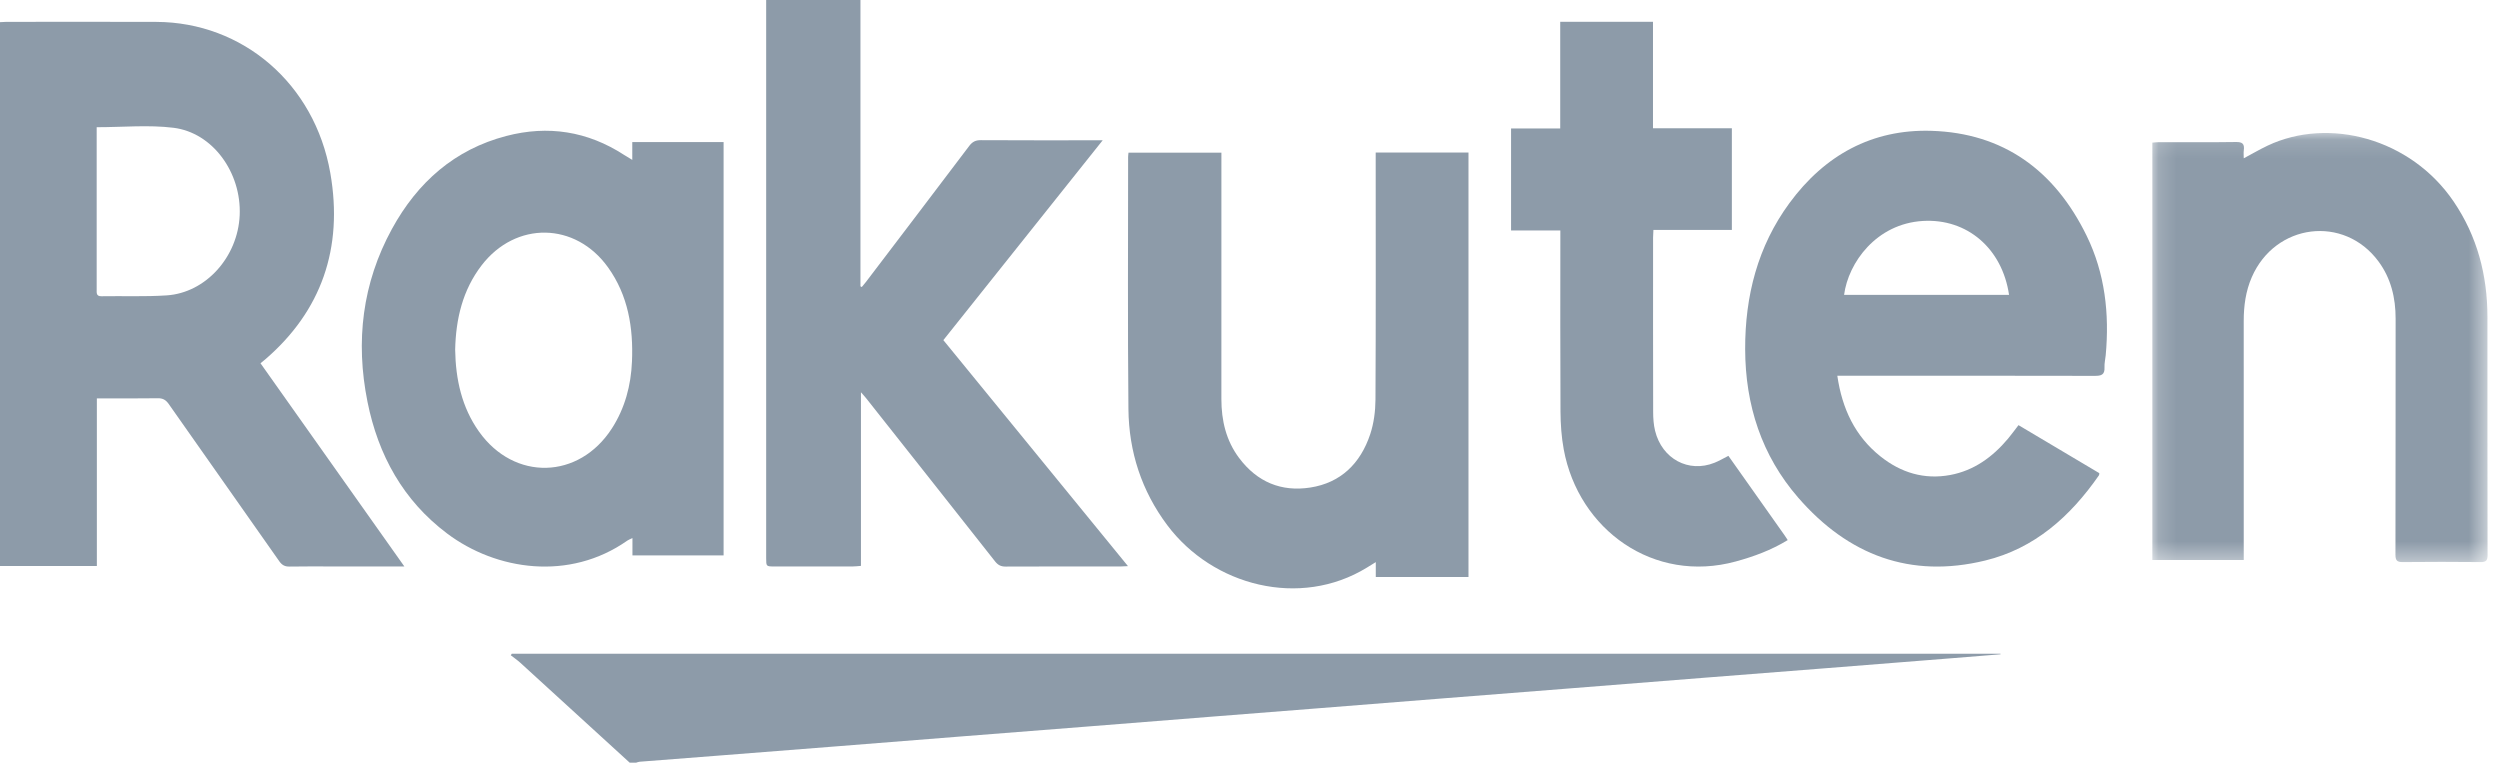 <?xml version="1.0" encoding="UTF-8"?> <svg xmlns="http://www.w3.org/2000/svg" xmlns:xlink="http://www.w3.org/1999/xlink" width="137px" height="42px" viewBox="0 0 137 42"><!-- Generator: Sketch 52.5 (67469) - http://www.bohemiancoding.com/sketch --><title>rakuten</title><desc>Created with Sketch.</desc><defs><polygon id="path-1" points="0.154 0.123 18.525 0.123 18.525 23.638 0.154 23.638"></polygon></defs><g id="Page-1" stroke="none" stroke-width="1" fill="none" fill-rule="evenodd"><g id="Desktop-HD-Copy-10" transform="translate(-618, -1145)"><g id="rakuten" transform="translate(618, 1145)"><path d="M34.509,41.796 C32.51,39.969 30.513,38.142 28.512,36.318 C28.35,36.171 28.165,36.045 27.991,35.909 C28.009,35.881 28.028,35.853 28.046,35.825 L109.627,35.825 C109.628,35.835 109.629,35.845 109.63,35.855 C108.78,35.924 107.931,35.994 107.081,36.061 C104.779,36.245 102.476,36.428 100.174,36.609 C97.94,36.785 95.706,36.958 93.472,37.134 C90.94,37.334 88.409,37.536 85.877,37.736 C83.632,37.914 81.386,38.089 79.141,38.266 C76.873,38.445 74.605,38.627 72.337,38.806 C70.355,38.963 68.373,39.117 66.391,39.274 C64.112,39.454 61.833,39.636 59.553,39.817 C57.319,39.993 55.085,40.166 52.851,40.343 C50.572,40.523 48.292,40.706 46.013,40.886 C43.779,41.062 41.545,41.238 39.311,41.412 C37.89,41.523 36.469,41.631 35.049,41.743 C34.983,41.749 34.919,41.778 34.854,41.796 L34.509,41.796 Z" id="Fill-1" fill="#8D9BA9"></path><path d="M5.298,6.971 L5.298,9.156 C5.298,11.386 5.298,13.616 5.298,15.846 C5.298,16.043 5.262,16.239 5.558,16.234 C6.751,16.214 7.947,16.266 9.136,16.187 C11.28,16.045 13.035,14.08 13.135,11.796 C13.237,9.462 11.661,7.267 9.504,7.002 C8.137,6.834 6.737,6.971 5.298,6.971 M22.159,31.042 L18.281,31.042 C17.478,31.042 16.674,31.032 15.871,31.048 C15.619,31.053 15.459,30.977 15.301,30.752 C13.288,27.878 11.262,25.015 9.247,22.141 C9.086,21.912 8.922,21.82 8.652,21.824 C7.551,21.841 6.451,21.831 5.308,21.831 L5.308,31.016 L0,31.016 L0,1.215 C0.12,1.209 0.232,1.199 0.343,1.198 C3.085,1.197 5.828,1.189 8.57,1.2 C13.295,1.219 17.245,4.577 18.102,9.487 C18.819,13.597 17.612,17.047 14.532,19.697 C14.461,19.758 14.387,19.815 14.275,19.906 C15.586,21.757 16.89,23.598 18.193,25.44 C19.499,27.283 20.803,29.127 22.159,31.042" id="Fill-3" fill="#8D9BA9"></path><path d="M24.943,19.162 C24.97,20.792 25.304,22.319 26.248,23.65 C28.178,26.371 31.727,26.283 33.534,23.474 C34.247,22.365 34.576,21.13 34.632,19.816 C34.712,17.958 34.421,16.187 33.319,14.65 C31.533,12.157 28.26,12.11 26.393,14.54 C25.35,15.898 24.98,17.482 24.943,19.162 Z M39.653,30.436 L34.658,30.436 L34.658,29.486 C34.526,29.55 34.443,29.578 34.374,29.627 C31.207,31.854 27.198,31.266 24.495,29.231 C22.103,27.43 20.726,24.953 20.137,22.012 C19.473,18.703 19.855,15.515 21.478,12.547 C22.882,9.981 24.923,8.187 27.746,7.451 C30.033,6.854 32.196,7.188 34.203,8.491 C34.324,8.57 34.45,8.642 34.649,8.762 L34.649,8.258 L34.649,7.786 L39.653,7.786 L39.653,30.436 Z" id="Fill-5" fill="#8D9BA9"></path><path d="M61.813,31.024 C61.623,31.033 61.521,31.042 61.419,31.042 C59.315,31.043 57.21,31.038 55.106,31.048 C54.85,31.05 54.687,30.965 54.526,30.76 C52.174,27.774 49.815,24.794 47.457,21.814 C47.387,21.725 47.309,21.644 47.18,21.496 L47.18,31.01 C47.013,31.023 46.881,31.041 46.749,31.041 C45.312,31.043 43.874,31.043 42.437,31.042 C41.987,31.042 41.986,31.041 41.986,30.579 C41.986,22.192 41.986,13.805 41.986,5.418 L41.986,0.436 L41.986,0 L47.153,0 L47.153,15.69 C47.177,15.703 47.201,15.717 47.225,15.73 C47.3,15.639 47.378,15.551 47.449,15.457 C49.338,12.974 51.229,10.492 53.11,8.002 C53.283,7.772 53.46,7.68 53.743,7.681 C55.813,7.693 57.882,7.688 59.952,7.688 L60.427,7.688 C57.483,11.38 54.599,14.997 51.696,18.639 C55.057,22.754 58.408,26.856 61.813,31.024" id="Fill-7" fill="#8D9BA9"></path><path d="M110.096,16.159 C109.724,13.624 107.806,11.965 105.375,12.108 C102.824,12.259 101.288,14.391 101.056,16.159 L110.096,16.159 Z M100.685,20.59 C100.951,22.415 101.664,23.907 103.05,25.011 C104.174,25.907 105.45,26.293 106.87,26.03 C108.174,25.788 109.193,25.046 110.042,24.036 C110.234,23.807 110.409,23.563 110.614,23.298 C112.093,24.176 113.568,25.053 115.042,25.929 C115.035,25.98 115.041,26.021 115.024,26.045 C113.452,28.308 111.491,30.059 108.788,30.717 C104.696,31.714 101.284,30.43 98.538,27.267 C96.539,24.964 95.643,22.201 95.635,19.137 C95.627,16.214 96.324,13.496 98.06,11.131 C99.995,8.497 102.593,7.074 105.828,7.169 C109.788,7.286 112.602,9.34 114.35,12.924 C115.354,14.982 115.602,17.193 115.393,19.466 C115.373,19.687 115.315,19.908 115.327,20.126 C115.35,20.556 115.131,20.598 114.78,20.597 C110.247,20.586 105.715,20.59 101.182,20.59 L100.685,20.59 Z" id="Fill-9" fill="#8D9BA9"></path><g id="Group-13" transform="translate(117.794, 7.165)"><mask id="mask-2" fill="white"><use xlink:href="#path-1"></use></mask><g id="Clip-12"></g><path d="M5.163,23.523 L0.154,23.523 L0.154,0.652 C0.276,0.643 0.395,0.627 0.514,0.627 C1.922,0.625 3.33,0.638 4.738,0.617 C5.087,0.612 5.215,0.716 5.166,1.07 C5.147,1.204 5.163,1.342 5.163,1.51 C5.635,1.258 6.048,1.016 6.477,0.813 C9.817,-0.765 14.31,0.408 16.667,3.881 C17.958,5.784 18.518,7.915 18.518,10.222 C18.518,14.564 18.515,18.906 18.525,23.247 C18.526,23.568 18.428,23.64 18.137,23.637 C16.718,23.623 15.299,23.622 13.879,23.637 C13.569,23.641 13.476,23.554 13.477,23.226 C13.487,18.92 13.481,14.613 13.486,10.307 C13.488,9.154 13.231,8.089 12.55,7.165 C10.658,4.6 6.892,5.071 5.605,8.022 C5.27,8.79 5.162,9.595 5.162,10.427 C5.164,14.616 5.163,18.804 5.163,22.993 L5.163,23.523 Z" id="Fill-11" fill="#8D9BA9" mask="url(#mask-2)"></path></g><path d="M75.388,8.359 L80.473,8.359 L80.473,31.619 L75.393,31.619 L75.393,30.804 C75.194,30.927 75.049,31.017 74.904,31.106 C71.241,33.352 66.458,32.11 63.964,28.776 C62.563,26.904 61.861,24.76 61.838,22.417 C61.793,17.81 61.821,13.204 61.821,8.597 C61.821,8.528 61.833,8.459 61.842,8.366 L66.933,8.366 L66.933,8.836 C66.933,13.18 66.934,17.523 66.932,21.866 C66.931,23.047 67.192,24.146 67.899,25.092 C68.891,26.42 70.221,26.963 71.805,26.717 C73.463,26.459 74.551,25.41 75.088,23.795 C75.286,23.198 75.372,22.533 75.376,21.898 C75.4,17.543 75.388,13.188 75.388,8.833 L75.388,8.359 Z" id="Fill-14" fill="#8D9BA9"></path><path d="M94.716,24.98 C95.74,26.429 96.77,27.886 97.8,29.342 C97.853,29.418 97.902,29.497 97.967,29.597 C97.063,30.149 96.108,30.499 95.12,30.769 C90.631,31.996 86.508,29.04 85.693,24.629 C85.567,23.95 85.52,23.245 85.515,22.553 C85.497,19.404 85.507,16.255 85.507,13.105 L85.507,12.63 L82.806,12.63 L82.806,7.04 L85.5,7.04 L85.5,1.194 L90.584,1.194 L90.584,7.028 L94.906,7.028 L94.906,12.6 L90.607,12.6 C90.599,12.766 90.589,12.893 90.589,13.019 C90.588,16.205 90.585,19.39 90.593,22.575 C90.594,22.92 90.617,23.277 90.699,23.609 C91.078,25.149 92.535,25.928 93.953,25.36 C94.208,25.259 94.448,25.115 94.716,24.98" id="Fill-16" fill="#8D9BA9"></path></g></g></g></svg> 